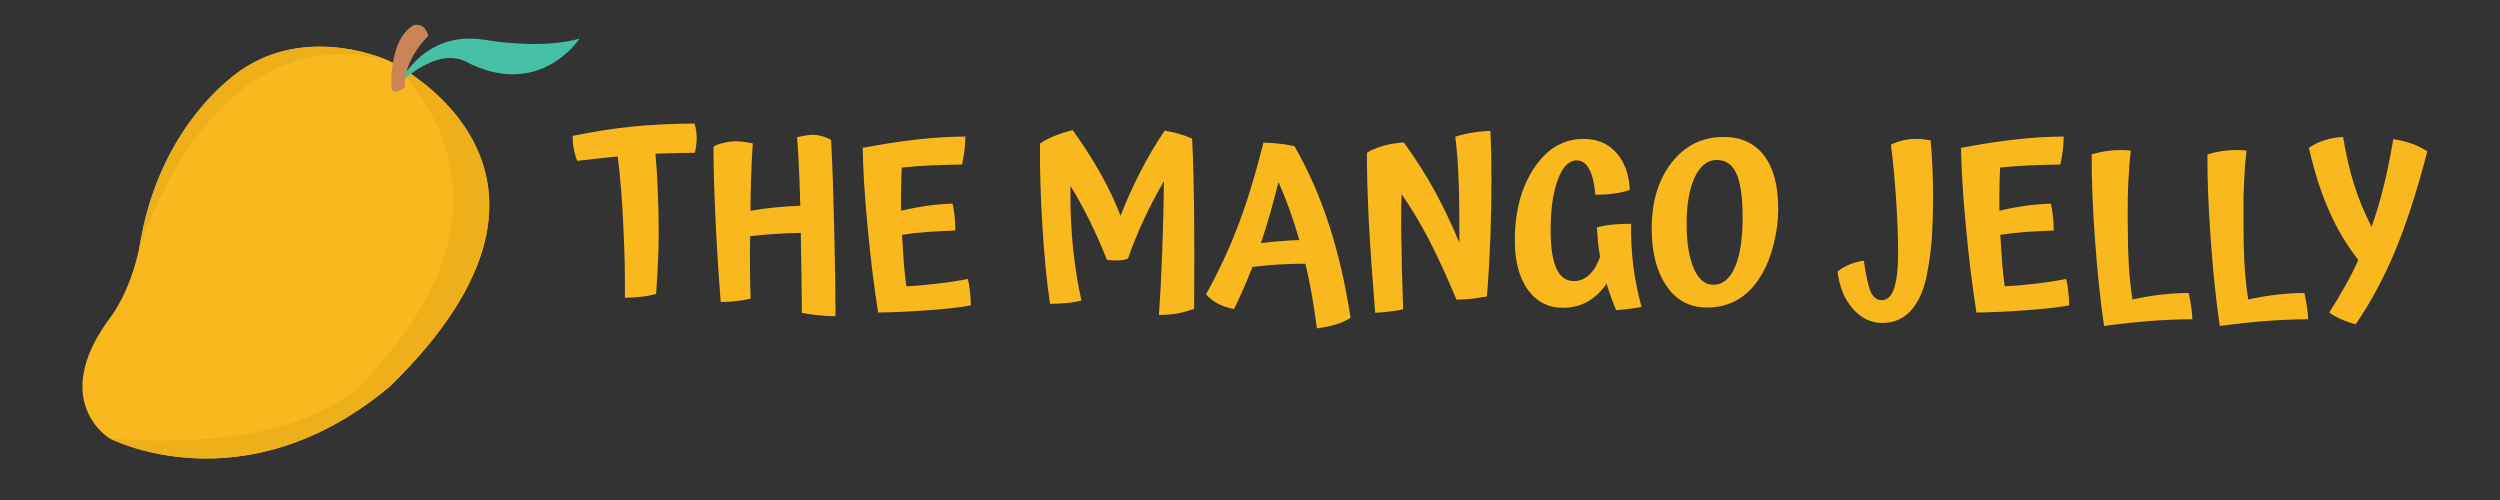 <?xml version="1.0" encoding="UTF-8"?>
<svg xmlns="http://www.w3.org/2000/svg" xmlns:xlink="http://www.w3.org/1999/xlink" width="180pt" height="36pt" viewBox="0 0 180 36" version="1.2">
<rect x="0" y="0" width="180" height="36" fill="#333333" stroke="none"/>
<defs>
<g>
<symbol overflow="visible" id="glyph0-0">
<path style="stroke:none;" d=""/>
</symbol>
<symbol overflow="visible" id="glyph0-1">
<path style="stroke:none;" d="M 6.281 -0.656 C 5.957 -0.562 5.613 -0.492 5.25 -0.453 C 4.895 -0.41 4.488 -0.383 4.031 -0.375 C 4.051 -1.906 4.016 -3.617 3.922 -5.516 C 3.836 -7.422 3.703 -9.098 3.516 -10.547 C 3.191 -10.516 2.828 -10.477 2.422 -10.438 C 2.023 -10.395 1.414 -10.328 0.594 -10.234 C 0.477 -10.547 0.395 -10.852 0.344 -11.156 C 0.289 -11.469 0.27 -11.758 0.281 -12.031 C 1.844 -12.352 3.281 -12.578 4.594 -12.703 C 5.914 -12.836 7.398 -12.91 9.047 -12.922 C 9.098 -12.773 9.133 -12.613 9.156 -12.438 C 9.188 -12.258 9.203 -12.066 9.203 -11.859 C 9.203 -11.711 9.191 -11.562 9.172 -11.406 C 9.16 -11.258 9.129 -11.062 9.078 -10.812 C 8.711 -10.812 8.328 -10.805 7.922 -10.797 C 7.516 -10.785 6.953 -10.77 6.234 -10.75 C 6.316 -9.844 6.375 -8.91 6.406 -7.953 C 6.445 -6.992 6.469 -5.984 6.469 -4.922 C 6.469 -4.367 6.453 -3.766 6.422 -3.109 C 6.398 -2.453 6.352 -1.633 6.281 -0.656 Z M 6.281 -0.656 "/>
</symbol>
<symbol overflow="visible" id="glyph0-2">
<path style="stroke:none;" d="M 9.359 -11.734 C 9.453 -9.93 9.523 -7.82 9.578 -5.406 C 9.641 -3 9.672 -0.879 9.672 0.953 C 9.254 0.953 8.805 0.926 8.328 0.875 C 7.848 0.82 7.488 0.766 7.25 0.703 C 7.25 -0.172 7.238 -1.113 7.219 -2.125 C 7.207 -3.133 7.191 -4.109 7.172 -5.047 C 6.516 -5.035 5.879 -5.008 5.266 -4.969 C 4.66 -4.926 4.082 -4.875 3.531 -4.812 C 3.508 -4.031 3.504 -3.242 3.516 -2.453 C 3.523 -1.66 3.539 -0.945 3.562 -0.312 C 3.332 -0.25 3 -0.191 2.562 -0.141 C 2.133 -0.086 1.75 -0.066 1.406 -0.078 C 1.227 -2.422 1.098 -4.523 1.016 -6.391 C 0.93 -8.254 0.891 -9.875 0.891 -11.25 C 1.086 -11.375 1.332 -11.469 1.625 -11.531 C 1.914 -11.602 2.211 -11.641 2.516 -11.641 C 2.734 -11.641 2.938 -11.625 3.125 -11.594 C 3.32 -11.57 3.52 -11.535 3.719 -11.484 C 3.676 -10.93 3.641 -10.227 3.609 -9.375 C 3.578 -8.52 3.555 -7.609 3.547 -6.641 C 4.117 -6.742 4.703 -6.82 5.297 -6.875 C 5.891 -6.938 6.504 -6.977 7.141 -7 C 7.098 -8.469 7.055 -9.547 7.016 -10.234 C 6.984 -10.93 6.945 -11.5 6.906 -11.938 C 7.176 -12 7.391 -12.039 7.547 -12.062 C 7.703 -12.094 7.863 -12.109 8.031 -12.109 C 8.27 -12.109 8.504 -12.07 8.734 -12 C 8.973 -11.938 9.18 -11.848 9.359 -11.734 Z M 9.359 -11.734 "/>
</symbol>
<symbol overflow="visible" id="glyph0-3">
<path style="stroke:none;" d="M 8.781 0.172 C 8.164 0.297 7.164 0.41 5.781 0.516 C 4.406 0.617 3.18 0.676 2.109 0.688 C 1.805 -1.238 1.551 -3.32 1.344 -5.562 C 1.133 -7.801 1.02 -9.672 1 -11.172 C 2.551 -11.461 3.883 -11.664 5 -11.781 C 6.113 -11.906 7.242 -11.973 8.391 -11.984 C 8.391 -11.672 8.367 -11.344 8.328 -11 C 8.285 -10.664 8.227 -10.32 8.156 -9.969 C 7.375 -9.957 6.625 -9.938 5.906 -9.906 C 5.188 -9.875 4.488 -9.82 3.812 -9.75 C 3.789 -9.289 3.773 -8.801 3.766 -8.281 C 3.754 -7.758 3.754 -7.211 3.766 -6.641 C 4.41 -6.797 5.031 -6.914 5.625 -7 C 6.227 -7.082 6.844 -7.133 7.469 -7.156 C 7.531 -6.883 7.578 -6.598 7.609 -6.297 C 7.648 -5.992 7.672 -5.633 7.672 -5.219 C 6.867 -5.188 6.172 -5.148 5.578 -5.109 C 4.984 -5.066 4.398 -5 3.828 -4.906 C 3.879 -4.051 3.926 -3.336 3.969 -2.766 C 4.02 -2.203 4.078 -1.68 4.141 -1.203 C 4.723 -1.223 5.461 -1.285 6.359 -1.391 C 7.254 -1.492 7.988 -1.609 8.562 -1.734 C 8.625 -1.535 8.676 -1.238 8.719 -0.844 C 8.77 -0.457 8.789 -0.117 8.781 0.172 Z M 8.781 0.172 "/>
</symbol>
<symbol overflow="visible" id="glyph0-4">
<path style="stroke:none;" d=""/>
</symbol>
<symbol overflow="visible" id="glyph0-5">
<path style="stroke:none;" d="M 12.172 0.422 C 11.711 0.586 11.289 0.703 10.906 0.766 C 10.531 0.828 10.109 0.859 9.641 0.859 C 9.734 -0.484 9.812 -1.977 9.875 -3.625 C 9.938 -5.27 9.977 -6.984 10 -8.766 C 9.477 -7.879 9.004 -6.977 8.578 -6.062 C 8.148 -5.145 7.758 -4.188 7.406 -3.188 C 7.207 -3.113 6.969 -3.07 6.688 -3.062 C 6.414 -3.051 6.148 -3.066 5.891 -3.109 C 5.504 -4.098 5.094 -5.031 4.656 -5.906 C 4.227 -6.781 3.766 -7.625 3.266 -8.438 C 3.266 -8.32 3.266 -8.207 3.266 -8.094 C 3.266 -7.977 3.266 -7.867 3.266 -7.766 C 3.266 -6.461 3.332 -5.145 3.469 -3.812 C 3.613 -2.488 3.812 -1.273 4.062 -0.172 C 3.832 -0.109 3.492 -0.051 3.047 0 C 2.609 0.039 2.191 0.062 1.797 0.062 C 1.566 -1.477 1.383 -3.344 1.25 -5.531 C 1.113 -7.719 1.055 -9.703 1.078 -11.484 C 1.441 -11.723 1.832 -11.922 2.25 -12.078 C 2.664 -12.242 3.062 -12.363 3.438 -12.438 C 4.195 -11.383 4.863 -10.344 5.438 -9.312 C 6.02 -8.281 6.5 -7.27 6.875 -6.281 C 7.301 -7.363 7.773 -8.414 8.297 -9.438 C 8.828 -10.469 9.41 -11.457 10.047 -12.406 C 10.422 -12.352 10.773 -12.273 11.109 -12.172 C 11.441 -12.078 11.75 -11.961 12.031 -11.828 C 12.102 -10.41 12.148 -8.688 12.172 -6.656 C 12.191 -4.625 12.191 -2.266 12.172 0.422 Z M 12.172 0.422 "/>
</symbol>
<symbol overflow="visible" id="glyph0-6">
<path style="stroke:none;" d="M 10.438 1.062 C 10.145 1.258 9.805 1.414 9.422 1.531 C 9.035 1.656 8.566 1.754 8.016 1.828 C 7.898 0.941 7.773 0.117 7.641 -0.641 C 7.504 -1.41 7.352 -2.141 7.188 -2.828 C 6.488 -2.828 5.816 -2.805 5.172 -2.766 C 4.535 -2.723 3.938 -2.664 3.375 -2.594 C 3.145 -2.008 2.922 -1.469 2.703 -0.969 C 2.484 -0.469 2.266 0 2.047 0.438 C 1.629 0.363 1.242 0.234 0.891 0.047 C 0.535 -0.141 0.25 -0.363 0.031 -0.625 C 0.938 -2.258 1.695 -3.883 2.312 -5.5 C 2.938 -7.113 3.555 -9.129 4.172 -11.547 C 4.598 -11.535 4.977 -11.508 5.312 -11.469 C 5.656 -11.438 6.02 -11.375 6.406 -11.281 C 7.383 -9.582 8.203 -7.727 8.859 -5.719 C 9.523 -3.707 10.051 -1.445 10.438 1.062 Z M 5.25 -8.703 C 5.051 -7.922 4.848 -7.16 4.641 -6.422 C 4.43 -5.68 4.211 -4.977 3.984 -4.312 C 4.484 -4.375 4.957 -4.422 5.406 -4.453 C 5.863 -4.492 6.312 -4.52 6.75 -4.531 C 6.531 -5.289 6.297 -6.02 6.047 -6.719 C 5.797 -7.414 5.531 -8.078 5.25 -8.703 Z M 5.25 -8.703 "/>
</symbol>
<symbol overflow="visible" id="glyph0-7">
<path style="stroke:none;" d="M 3.531 -3.828 C 3.531 -3.441 3.535 -3.02 3.547 -2.562 C 3.555 -2.102 3.586 -1.098 3.641 0.453 C 3.41 0.516 3.102 0.566 2.719 0.609 C 2.332 0.66 1.969 0.691 1.625 0.703 C 1.426 -1.785 1.273 -3.961 1.172 -5.828 C 1.078 -7.691 1.031 -9.352 1.031 -10.812 C 1.051 -10.832 1.086 -10.852 1.141 -10.875 C 1.191 -10.906 1.227 -10.93 1.25 -10.953 C 1.594 -11.117 1.969 -11.254 2.375 -11.359 C 2.781 -11.461 3.219 -11.531 3.688 -11.562 C 4.52 -10.414 5.254 -9.266 5.891 -8.109 C 6.523 -6.953 7.125 -5.695 7.688 -4.344 C 7.688 -4.57 7.688 -4.801 7.688 -5.031 C 7.688 -5.27 7.688 -5.5 7.688 -5.719 C 7.688 -7.156 7.66 -8.395 7.609 -9.438 C 7.555 -10.488 7.484 -11.332 7.391 -11.969 C 7.805 -12.102 8.223 -12.203 8.641 -12.266 C 9.055 -12.336 9.484 -12.379 9.922 -12.391 C 9.953 -11.766 9.973 -11.164 9.984 -10.594 C 9.992 -10.031 10 -9.484 10 -8.953 C 10 -7.504 9.973 -6.078 9.922 -4.672 C 9.867 -3.273 9.785 -1.875 9.672 -0.469 C 9.242 -0.395 8.859 -0.336 8.516 -0.297 C 8.172 -0.266 7.828 -0.242 7.484 -0.234 C 6.723 -2.047 6.039 -3.523 5.438 -4.672 C 4.832 -5.828 4.195 -6.879 3.531 -7.828 C 3.508 -7.203 3.5 -6.551 3.5 -5.875 C 3.5 -5.195 3.508 -4.516 3.531 -3.828 Z M 3.531 -3.828 "/>
</symbol>
<symbol overflow="visible" id="glyph0-8">
<path style="stroke:none;" d="M 9.016 -5.703 C 8.992 -4.672 9.047 -3.66 9.172 -2.672 C 9.297 -1.68 9.492 -0.695 9.766 0.281 C 9.547 0.332 9.289 0.375 9 0.406 C 8.719 0.445 8.363 0.484 7.938 0.516 C 7.812 0.223 7.691 -0.078 7.578 -0.391 C 7.461 -0.703 7.352 -1.035 7.25 -1.391 C 6.832 -0.797 6.363 -0.359 5.844 -0.078 C 5.332 0.203 4.754 0.344 4.109 0.344 C 3.047 0.344 2.203 -0.086 1.578 -0.953 C 0.953 -1.828 0.641 -3.008 0.641 -4.5 C 0.641 -6.594 1.102 -8.332 2.031 -9.719 C 2.957 -11.113 4.141 -11.812 5.578 -11.812 C 6.566 -11.812 7.352 -11.484 7.938 -10.828 C 8.531 -10.18 8.859 -9.285 8.922 -8.141 C 8.555 -8.016 8.172 -7.926 7.766 -7.875 C 7.367 -7.82 6.926 -7.797 6.438 -7.797 C 6.363 -8.641 6.211 -9.258 5.984 -9.656 C 5.766 -10.062 5.469 -10.266 5.094 -10.266 C 4.531 -10.266 4.078 -9.801 3.734 -8.875 C 3.391 -7.945 3.219 -6.742 3.219 -5.266 C 3.219 -4.035 3.352 -3.113 3.625 -2.5 C 3.906 -1.883 4.328 -1.578 4.891 -1.578 C 5.305 -1.578 5.676 -1.727 6 -2.031 C 6.332 -2.344 6.594 -2.781 6.781 -3.344 C 6.727 -3.625 6.68 -3.926 6.641 -4.25 C 6.609 -4.582 6.578 -4.977 6.547 -5.438 C 6.879 -5.531 7.242 -5.598 7.641 -5.641 C 8.047 -5.68 8.504 -5.703 9.016 -5.703 Z M 9.016 -5.703 "/>
</symbol>
<symbol overflow="visible" id="glyph0-9">
<path style="stroke:none;" d="M 5.703 -11.953 C 6.973 -11.953 7.945 -11.504 8.625 -10.609 C 9.301 -9.723 9.641 -8.445 9.641 -6.781 C 9.641 -5.957 9.535 -5.129 9.328 -4.297 C 9.129 -3.461 8.848 -2.734 8.484 -2.109 C 8.023 -1.297 7.461 -0.688 6.797 -0.281 C 6.129 0.125 5.367 0.328 4.516 0.328 C 3.273 0.328 2.301 -0.191 1.594 -1.234 C 0.883 -2.273 0.531 -3.648 0.531 -5.359 C 0.531 -7.297 1.008 -8.879 1.969 -10.109 C 2.926 -11.336 4.172 -11.953 5.703 -11.953 Z M 4.969 -1.312 C 5.645 -1.312 6.164 -1.738 6.531 -2.594 C 6.895 -3.445 7.078 -4.633 7.078 -6.156 C 7.078 -7.594 6.93 -8.641 6.641 -9.297 C 6.348 -9.961 5.875 -10.297 5.219 -10.297 C 4.551 -10.297 4.02 -9.879 3.625 -9.047 C 3.238 -8.211 3.047 -7.102 3.047 -5.719 C 3.047 -4.383 3.211 -3.316 3.547 -2.516 C 3.891 -1.711 4.363 -1.312 4.969 -1.312 Z M 4.969 -1.312 "/>
</symbol>
<symbol overflow="visible" id="glyph0-10">
<path style="stroke:none;" d="M 6.703 -1.844 C 6.473 -0.781 6.086 0.031 5.547 0.594 C 5.004 1.156 4.336 1.438 3.547 1.438 C 2.711 1.438 1.992 1.086 1.391 0.391 C 0.797 -0.297 0.438 -1.18 0.312 -2.266 C 0.57 -2.473 0.852 -2.641 1.156 -2.766 C 1.469 -2.898 1.816 -2.992 2.203 -3.047 C 2.359 -1.953 2.523 -1.203 2.703 -0.797 C 2.891 -0.398 3.148 -0.203 3.484 -0.203 C 3.891 -0.203 4.188 -0.477 4.375 -1.031 C 4.57 -1.582 4.672 -2.445 4.672 -3.625 C 4.672 -4.75 4.625 -6 4.531 -7.375 C 4.445 -8.75 4.32 -10.086 4.156 -11.391 C 4.352 -11.504 4.598 -11.598 4.891 -11.672 C 5.18 -11.754 5.488 -11.801 5.812 -11.812 C 6.031 -11.82 6.234 -11.816 6.422 -11.797 C 6.617 -11.773 6.816 -11.742 7.016 -11.703 C 7.066 -11.098 7.109 -10.461 7.141 -9.797 C 7.172 -9.129 7.188 -8.461 7.188 -7.797 C 7.188 -6.422 7.148 -5.289 7.078 -4.406 C 7.004 -3.52 6.879 -2.664 6.703 -1.844 Z M 6.703 -1.844 "/>
</symbol>
<symbol overflow="visible" id="glyph0-11">
<path style="stroke:none;" d="M 8.062 -0.719 C 8.125 -0.469 8.18 -0.156 8.234 0.219 C 8.297 0.602 8.328 0.922 8.328 1.172 C 7.242 1.18 6.227 1.223 5.281 1.297 C 4.332 1.367 3.227 1.488 1.969 1.656 C 1.695 -0.195 1.477 -2.285 1.312 -4.609 C 1.145 -6.941 1.066 -8.973 1.078 -10.703 C 1.422 -10.805 1.77 -10.883 2.125 -10.938 C 2.477 -10.988 2.844 -11.016 3.219 -11.016 C 3.332 -11.016 3.445 -11.008 3.562 -11 C 3.676 -11 3.785 -10.988 3.891 -10.969 C 3.816 -10.344 3.758 -9.602 3.719 -8.75 C 3.676 -7.906 3.66 -7.008 3.672 -6.062 C 3.672 -4.781 3.695 -3.68 3.75 -2.766 C 3.801 -1.859 3.891 -1.02 4.016 -0.25 C 4.641 -0.395 5.305 -0.508 6.016 -0.594 C 6.734 -0.676 7.414 -0.719 8.062 -0.719 Z M 8.062 -0.719 "/>
</symbol>
<symbol overflow="visible" id="glyph0-12">
<path style="stroke:none;" d="M 8.578 -10.922 C 7.828 -8.035 7.051 -5.641 6.25 -3.734 C 5.457 -1.828 4.516 -0.07 3.422 1.531 C 3.086 1.457 2.738 1.336 2.375 1.172 C 2.02 1.016 1.734 0.852 1.516 0.688 C 1.93 0.039 2.312 -0.594 2.656 -1.219 C 3.008 -1.844 3.328 -2.469 3.609 -3.094 C 2.773 -4.156 2.07 -5.336 1.5 -6.641 C 0.926 -7.941 0.441 -9.453 0.047 -11.172 C 0.398 -11.41 0.773 -11.594 1.172 -11.719 C 1.578 -11.852 2.023 -11.93 2.516 -11.953 C 2.723 -10.672 2.988 -9.52 3.312 -8.5 C 3.633 -7.488 4.051 -6.484 4.562 -5.484 C 4.883 -6.379 5.172 -7.336 5.422 -8.359 C 5.68 -9.391 5.914 -10.535 6.125 -11.797 C 6.625 -11.723 7.07 -11.613 7.469 -11.469 C 7.863 -11.32 8.234 -11.141 8.578 -10.922 Z M 8.578 -10.922 "/>
</symbol>
</g>
<clipPath id="clip1">
  <path d="M 5.934 3 L 36 3 L 36 33.027 L 5.934 33.027 Z M 5.934 3 "/>
</clipPath>
<clipPath id="clip2">
  <path d="M 7 31 L 15 31 L 15 33.027 L 7 33.027 Z M 7 31 "/>
</clipPath>
<clipPath id="clip3">
  <path d="M 7 4 L 36 4 L 36 33.027 L 7 33.027 Z M 7 4 "/>
</clipPath>
<clipPath id="clip4">
  <path d="M 28 2 L 41.691 2 L 41.691 7 L 28 7 Z M 28 2 "/>
</clipPath>
<clipPath id="clip5">
  <path d="M 28 1.766 L 31 1.766 L 31 7 L 28 7 Z M 28 1.766 "/>
</clipPath>
</defs>
<g id="surface1">
<g style="fill:rgb(97.649%,72.159%,11.369%);fill-opacity:1;">
  <use xlink:href="#glyph0-1" x="40.959" y="21.815"/>
</g>
<g style="fill:rgb(97.649%,72.159%,11.369%);fill-opacity:1;">
  <use xlink:href="#glyph0-2" x="50.483" y="21.815"/>
</g>
<g style="fill:rgb(97.649%,72.159%,11.369%);fill-opacity:1;">
  <use xlink:href="#glyph0-3" x="61.116" y="21.815"/>
</g>
<g style="fill:rgb(97.649%,72.159%,11.369%);fill-opacity:1;">
  <use xlink:href="#glyph0-4" x="70.444" y="21.815"/>
</g>
<g style="fill:rgb(97.649%,72.159%,11.369%);fill-opacity:1;">
  <use xlink:href="#glyph0-5" x="73.804" y="21.815"/>
</g>
<g style="fill:rgb(97.649%,72.159%,11.369%);fill-opacity:1;">
  <use xlink:href="#glyph0-6" x="86.802" y="21.815"/>
</g>
<g style="fill:rgb(97.649%,72.159%,11.369%);fill-opacity:1;">
  <use xlink:href="#glyph0-7" x="97.386" y="21.815"/>
</g>
<g style="fill:rgb(97.649%,72.159%,11.369%);fill-opacity:1;">
  <use xlink:href="#glyph0-8" x="108.427" y="21.815"/>
</g>
<g style="fill:rgb(97.649%,72.159%,11.369%);fill-opacity:1;">
  <use xlink:href="#glyph0-9" x="118.391" y="21.815"/>
</g>
<g style="fill:rgb(97.649%,72.159%,11.369%);fill-opacity:1;">
  <use xlink:href="#glyph0-4" x="128.633" y="21.815"/>
</g>
<g style="fill:rgb(97.649%,72.159%,11.369%);fill-opacity:1;">
  <use xlink:href="#glyph0-10" x="131.992" y="21.815"/>
</g>
<g style="fill:rgb(97.649%,72.159%,11.369%);fill-opacity:1;">
  <use xlink:href="#glyph0-3" x="140.195" y="21.815"/>
</g>
<g style="fill:rgb(97.649%,72.159%,11.369%);fill-opacity:1;">
  <use xlink:href="#glyph0-11" x="149.524" y="21.815"/>
</g>
<g style="fill:rgb(97.649%,72.159%,11.369%);fill-opacity:1;">
  <use xlink:href="#glyph0-11" x="157.857" y="21.815"/>
</g>
<g style="fill:rgb(97.649%,72.159%,11.369%);fill-opacity:1;">
  <use xlink:href="#glyph0-12" x="166.191" y="21.815"/>
</g>
<g clip-path="url(#clip1)" clip-rule="nonzero">
<path style=" stroke:none;fill-rule:nonzero;fill:rgb(97.649%,72.159%,11.369%);fill-opacity:1;" d="M 7.863 22.961 C 3.523 28.895 7.863 31.547 7.863 31.547 C 7.863 31.547 17.535 36.648 28.086 27.812 C 44.16 12.133 28.086 4.418 28.086 4.418 C 28.086 4.418 22.691 1.781 17.703 4.824 C 17.703 4.824 11.707 8.242 10.074 17.625 C 9.383 21.156 7.863 22.961 7.863 22.961 "/>
</g>
<path style=" stroke:none;fill-rule:nonzero;fill:rgb(96.078%,96.078%,96.078%);fill-opacity:1;" d="M 10.043 17.77 C 10.711 13.559 12.336 10.512 13.918 8.434 C 12.383 10.473 10.797 13.461 10.074 17.625 C 10.062 17.672 10.055 17.723 10.043 17.77 M 17.703 4.824 C 19.473 3.711 21.336 3.359 22.988 3.359 C 23 3.359 23.012 3.359 23.023 3.359 C 21.383 3.363 19.516 3.719 17.703 4.824 "/>
<path style=" stroke:none;fill-rule:nonzero;fill:rgb(92.94%,68.629%,10.199%);fill-opacity:1;" d="M 10 18.062 C 10.012 17.965 10.027 17.867 10.043 17.77 C 10.055 17.723 10.062 17.672 10.074 17.625 C 10.797 13.461 12.383 10.473 13.918 8.434 C 15.844 5.914 17.703 4.824 17.703 4.824 C 19.516 3.719 21.383 3.363 23.023 3.359 C 25.871 3.367 28.086 4.418 28.086 4.418 C 26.832 4.066 25.656 3.906 24.547 3.906 C 14.105 3.906 10 18.062 10 18.062 "/>
<g clip-path="url(#clip2)" clip-rule="nonzero">
<path style=" stroke:none;fill-rule:nonzero;fill:rgb(96.078%,96.078%,96.078%);fill-opacity:1;" d="M 14.844 33.012 C 10.641 33.012 7.863 31.547 7.863 31.547 C 7.875 31.551 10.648 33.012 14.844 33.012 "/>
</g>
<g clip-path="url(#clip3)" clip-rule="nonzero">
<path style=" stroke:none;fill-rule:nonzero;fill:rgb(92.94%,68.629%,10.199%);fill-opacity:1;" d="M 14.844 33.012 C 10.648 33.012 7.875 31.551 7.863 31.547 C 7.879 31.547 9.43 31.73 11.684 31.73 C 15.684 31.73 21.902 31.156 25.699 27.977 C 39.762 13.918 28.082 4.418 28.082 4.418 C 28.082 4.418 44.16 12.133 28.082 27.812 C 23.188 31.914 18.48 33.012 14.844 33.012 "/>
</g>
<g clip-path="url(#clip4)" clip-rule="nonzero">
<path style=" stroke:none;fill-rule:nonzero;fill:rgb(27.84%,75.29%,65.88%);fill-opacity:1;" d="M 28.73 6.059 C 28.73 6.059 30.434 2.141 34.898 2.867 C 39.363 3.594 41.727 2.777 41.727 2.777 C 41.727 2.777 38.871 7.23 33.5 4.418 C 31.316 3.371 28.73 6.059 28.73 6.059 "/>
</g>
<g clip-path="url(#clip5)" clip-rule="nonzero">
<path style=" stroke:none;fill-rule:nonzero;fill:rgb(79.61%,51.759%,33.73%);fill-opacity:1;" d="M 30.832 2.602 C 30.832 2.602 30.691 1.648 29.82 1.797 C 27.934 2.816 28.188 6.398 28.188 6.398 C 28.188 6.398 28.348 6.887 29.141 6.301 C 29.047 4.23 30.832 2.602 30.832 2.602 "/>
</g>
</g>
</svg>

